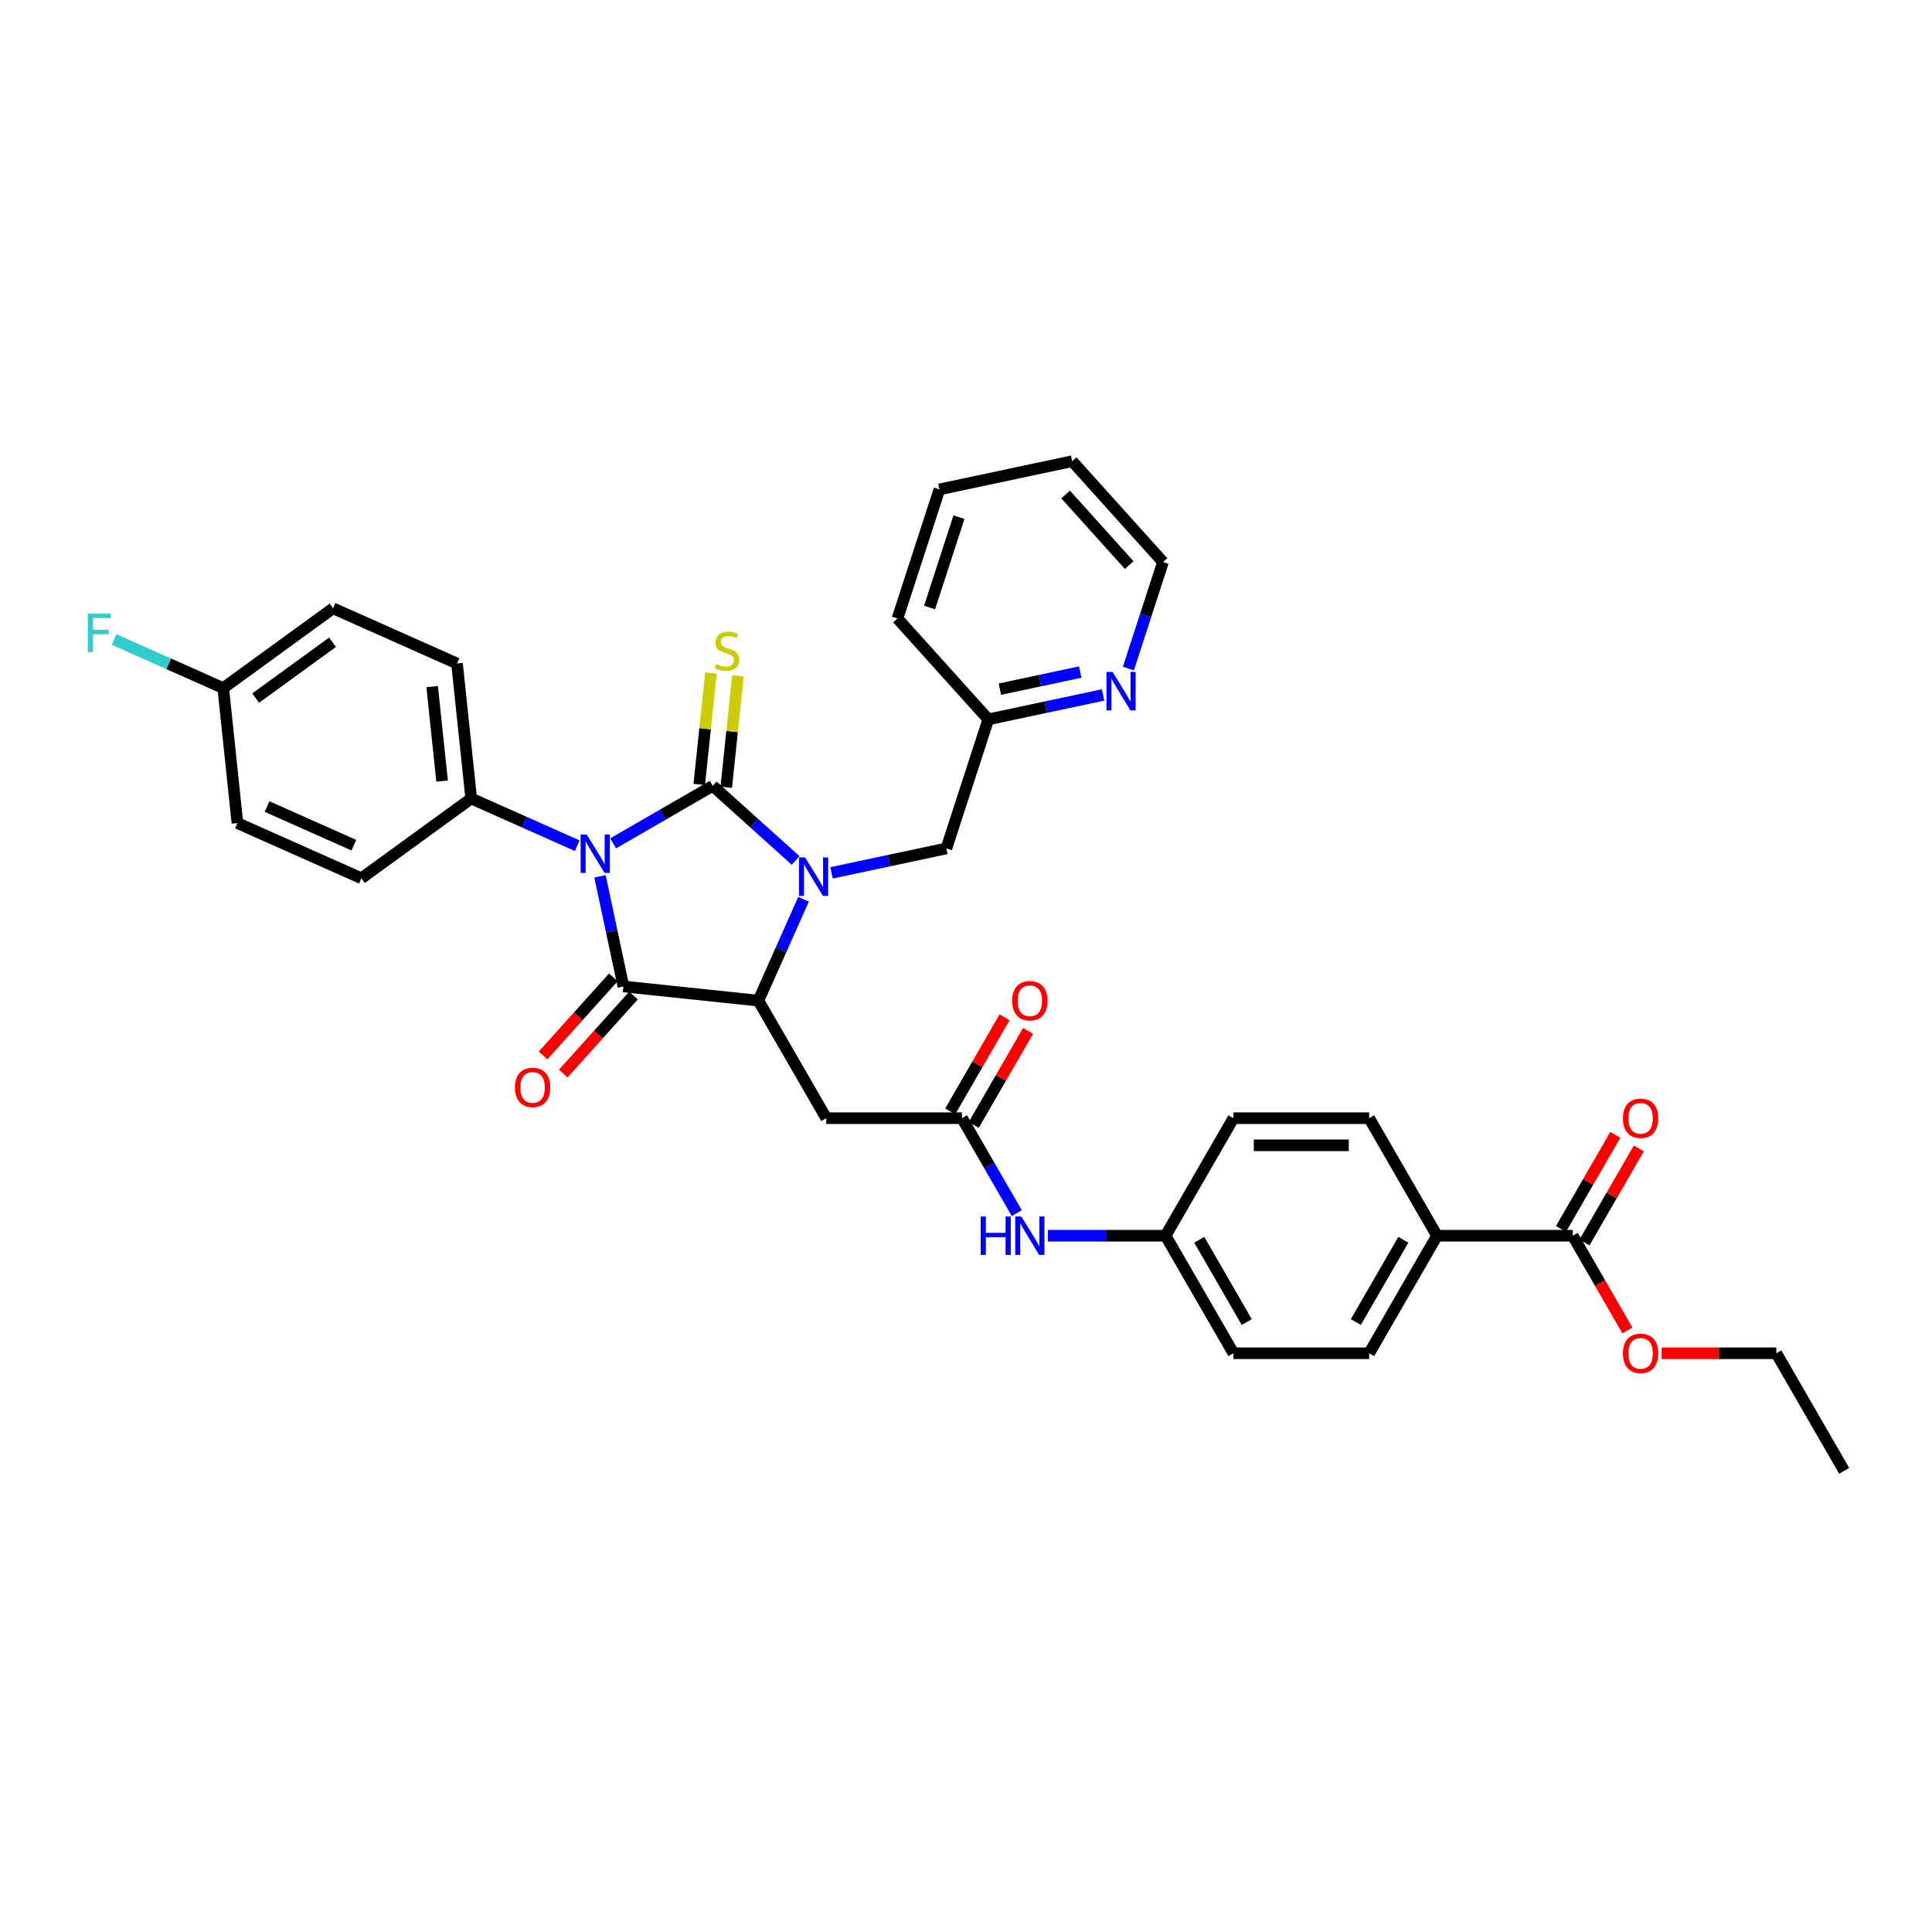 <?xml version='1.0' encoding='iso-8859-1'?>
<svg version='1.1' baseProfile='full'
              xmlns='http://www.w3.org/2000/svg'
                      xmlns:rdkit='http://www.rdkit.org/xml'
                      xmlns:xlink='http://www.w3.org/1999/xlink'
                  xml:space='preserve'
width='1000px' height='1000px' viewBox='0 0 1000 1000'>
<!-- END OF HEADER -->
<rect style='opacity:1.0;fill:#FFFFFF;stroke:none' width='1000' height='1000' x='0' y='0'> </rect>
<path class='bond-0' d='M 317.377,436.504 L 343.145,421.627' style='fill:none;fill-rule:evenodd;stroke:#0000FF;stroke-width:6px;stroke-linecap:butt;stroke-linejoin:miter;stroke-opacity:1' />
<path class='bond-0' d='M 343.145,421.627 L 368.914,406.749' style='fill:none;fill-rule:evenodd;stroke:#000000;stroke-width:6px;stroke-linecap:butt;stroke-linejoin:miter;stroke-opacity:1' />
<path class='bond-2' d='M 310.563,453.578 L 316.622,482.083' style='fill:none;fill-rule:evenodd;stroke:#0000FF;stroke-width:6px;stroke-linecap:butt;stroke-linejoin:miter;stroke-opacity:1' />
<path class='bond-2' d='M 316.622,482.083 L 322.681,510.589' style='fill:none;fill-rule:evenodd;stroke:#000000;stroke-width:6px;stroke-linecap:butt;stroke-linejoin:miter;stroke-opacity:1' />
<path class='bond-6' d='M 298.774,437.733 L 271.337,425.517' style='fill:none;fill-rule:evenodd;stroke:#0000FF;stroke-width:6px;stroke-linecap:butt;stroke-linejoin:miter;stroke-opacity:1' />
<path class='bond-6' d='M 271.337,425.517 L 243.899,413.301' style='fill:none;fill-rule:evenodd;stroke:#000000;stroke-width:6px;stroke-linecap:butt;stroke-linejoin:miter;stroke-opacity:1' />
<path class='bond-1' d='M 368.914,406.749 L 390.366,426.065' style='fill:none;fill-rule:evenodd;stroke:#000000;stroke-width:6px;stroke-linecap:butt;stroke-linejoin:miter;stroke-opacity:1' />
<path class='bond-1' d='M 390.366,426.065 L 411.818,445.381' style='fill:none;fill-rule:evenodd;stroke:#0000FF;stroke-width:6px;stroke-linecap:butt;stroke-linejoin:miter;stroke-opacity:1' />
<path class='bond-7' d='M 375.9,407.484 L 378.93,378.656' style='fill:none;fill-rule:evenodd;stroke:#000000;stroke-width:6px;stroke-linecap:butt;stroke-linejoin:miter;stroke-opacity:1' />
<path class='bond-7' d='M 378.93,378.656 L 381.96,349.828' style='fill:none;fill-rule:evenodd;stroke:#CCCC00;stroke-width:6px;stroke-linecap:butt;stroke-linejoin:miter;stroke-opacity:1' />
<path class='bond-7' d='M 361.927,406.015 L 364.957,377.187' style='fill:none;fill-rule:evenodd;stroke:#000000;stroke-width:6px;stroke-linecap:butt;stroke-linejoin:miter;stroke-opacity:1' />
<path class='bond-7' d='M 364.957,377.187 L 367.987,348.359' style='fill:none;fill-rule:evenodd;stroke:#CCCC00;stroke-width:6px;stroke-linecap:butt;stroke-linejoin:miter;stroke-opacity:1' />
<path class='bond-9' d='M 430.421,451.779 L 460.127,445.464' style='fill:none;fill-rule:evenodd;stroke:#0000FF;stroke-width:6px;stroke-linecap:butt;stroke-linejoin:miter;stroke-opacity:1' />
<path class='bond-9' d='M 460.127,445.464 L 489.834,439.15' style='fill:none;fill-rule:evenodd;stroke:#000000;stroke-width:6px;stroke-linecap:butt;stroke-linejoin:miter;stroke-opacity:1' />
<path class='bond-35' d='M 415.909,465.459 L 404.228,491.696' style='fill:none;fill-rule:evenodd;stroke:#0000FF;stroke-width:6px;stroke-linecap:butt;stroke-linejoin:miter;stroke-opacity:1' />
<path class='bond-35' d='M 404.228,491.696 L 392.546,517.932' style='fill:none;fill-rule:evenodd;stroke:#000000;stroke-width:6px;stroke-linecap:butt;stroke-linejoin:miter;stroke-opacity:1' />
<path class='bond-3' d='M 322.681,510.589 L 392.546,517.932' style='fill:none;fill-rule:evenodd;stroke:#000000;stroke-width:6px;stroke-linecap:butt;stroke-linejoin:miter;stroke-opacity:1' />
<path class='bond-10' d='M 317.461,505.888 L 299.277,526.083' style='fill:none;fill-rule:evenodd;stroke:#000000;stroke-width:6px;stroke-linecap:butt;stroke-linejoin:miter;stroke-opacity:1' />
<path class='bond-10' d='M 299.277,526.083 L 281.094,546.278' style='fill:none;fill-rule:evenodd;stroke:#FF0000;stroke-width:6px;stroke-linecap:butt;stroke-linejoin:miter;stroke-opacity:1' />
<path class='bond-10' d='M 327.902,515.29 L 309.718,535.485' style='fill:none;fill-rule:evenodd;stroke:#000000;stroke-width:6px;stroke-linecap:butt;stroke-linejoin:miter;stroke-opacity:1' />
<path class='bond-10' d='M 309.718,535.485 L 291.535,555.68' style='fill:none;fill-rule:evenodd;stroke:#FF0000;stroke-width:6px;stroke-linecap:butt;stroke-linejoin:miter;stroke-opacity:1' />
<path class='bond-4' d='M 392.546,517.932 L 427.671,578.77' style='fill:none;fill-rule:evenodd;stroke:#000000;stroke-width:6px;stroke-linecap:butt;stroke-linejoin:miter;stroke-opacity:1' />
<path class='bond-5' d='M 427.671,578.77 L 497.921,578.77' style='fill:none;fill-rule:evenodd;stroke:#000000;stroke-width:6px;stroke-linecap:butt;stroke-linejoin:miter;stroke-opacity:1' />
<path class='bond-11' d='M 497.921,578.77 L 512.105,603.338' style='fill:none;fill-rule:evenodd;stroke:#000000;stroke-width:6px;stroke-linecap:butt;stroke-linejoin:miter;stroke-opacity:1' />
<path class='bond-11' d='M 512.105,603.338 L 526.289,627.905' style='fill:none;fill-rule:evenodd;stroke:#0000FF;stroke-width:6px;stroke-linecap:butt;stroke-linejoin:miter;stroke-opacity:1' />
<path class='bond-14' d='M 504.005,582.283 L 518.067,557.926' style='fill:none;fill-rule:evenodd;stroke:#000000;stroke-width:6px;stroke-linecap:butt;stroke-linejoin:miter;stroke-opacity:1' />
<path class='bond-14' d='M 518.067,557.926 L 532.129,533.57' style='fill:none;fill-rule:evenodd;stroke:#FF0000;stroke-width:6px;stroke-linecap:butt;stroke-linejoin:miter;stroke-opacity:1' />
<path class='bond-14' d='M 491.837,575.258 L 505.9,550.901' style='fill:none;fill-rule:evenodd;stroke:#000000;stroke-width:6px;stroke-linecap:butt;stroke-linejoin:miter;stroke-opacity:1' />
<path class='bond-14' d='M 505.9,550.901 L 519.962,526.545' style='fill:none;fill-rule:evenodd;stroke:#FF0000;stroke-width:6px;stroke-linecap:butt;stroke-linejoin:miter;stroke-opacity:1' />
<path class='bond-16' d='M 243.899,413.301 L 236.556,343.436' style='fill:none;fill-rule:evenodd;stroke:#000000;stroke-width:6px;stroke-linecap:butt;stroke-linejoin:miter;stroke-opacity:1' />
<path class='bond-16' d='M 228.825,404.29 L 223.684,355.384' style='fill:none;fill-rule:evenodd;stroke:#000000;stroke-width:6px;stroke-linecap:butt;stroke-linejoin:miter;stroke-opacity:1' />
<path class='bond-17' d='M 243.899,413.301 L 187.066,454.593' style='fill:none;fill-rule:evenodd;stroke:#000000;stroke-width:6px;stroke-linecap:butt;stroke-linejoin:miter;stroke-opacity:1' />
<path class='bond-8' d='M 814.046,639.609 L 743.796,639.609' style='fill:none;fill-rule:evenodd;stroke:#000000;stroke-width:6px;stroke-linecap:butt;stroke-linejoin:miter;stroke-opacity:1' />
<path class='bond-15' d='M 820.129,643.121 L 834.192,618.765' style='fill:none;fill-rule:evenodd;stroke:#000000;stroke-width:6px;stroke-linecap:butt;stroke-linejoin:miter;stroke-opacity:1' />
<path class='bond-15' d='M 834.192,618.765 L 848.254,594.408' style='fill:none;fill-rule:evenodd;stroke:#FF0000;stroke-width:6px;stroke-linecap:butt;stroke-linejoin:miter;stroke-opacity:1' />
<path class='bond-15' d='M 807.962,636.096 L 822.024,611.74' style='fill:none;fill-rule:evenodd;stroke:#000000;stroke-width:6px;stroke-linecap:butt;stroke-linejoin:miter;stroke-opacity:1' />
<path class='bond-15' d='M 822.024,611.74 L 836.086,587.383' style='fill:none;fill-rule:evenodd;stroke:#FF0000;stroke-width:6px;stroke-linecap:butt;stroke-linejoin:miter;stroke-opacity:1' />
<path class='bond-23' d='M 814.046,639.609 L 828.197,664.12' style='fill:none;fill-rule:evenodd;stroke:#000000;stroke-width:6px;stroke-linecap:butt;stroke-linejoin:miter;stroke-opacity:1' />
<path class='bond-23' d='M 828.197,664.12 L 842.349,688.631' style='fill:none;fill-rule:evenodd;stroke:#FF0000;stroke-width:6px;stroke-linecap:butt;stroke-linejoin:miter;stroke-opacity:1' />
<path class='bond-20' d='M 489.834,439.15 L 511.543,372.338' style='fill:none;fill-rule:evenodd;stroke:#000000;stroke-width:6px;stroke-linecap:butt;stroke-linejoin:miter;stroke-opacity:1' />
<path class='bond-21' d='M 542.347,639.609 L 572.822,639.609' style='fill:none;fill-rule:evenodd;stroke:#0000FF;stroke-width:6px;stroke-linecap:butt;stroke-linejoin:miter;stroke-opacity:1' />
<path class='bond-21' d='M 572.822,639.609 L 603.296,639.609' style='fill:none;fill-rule:evenodd;stroke:#000000;stroke-width:6px;stroke-linecap:butt;stroke-linejoin:miter;stroke-opacity:1' />
<path class='bond-12' d='M 743.796,639.609 L 708.671,700.447' style='fill:none;fill-rule:evenodd;stroke:#000000;stroke-width:6px;stroke-linecap:butt;stroke-linejoin:miter;stroke-opacity:1' />
<path class='bond-12' d='M 726.359,641.709 L 701.772,684.296' style='fill:none;fill-rule:evenodd;stroke:#000000;stroke-width:6px;stroke-linecap:butt;stroke-linejoin:miter;stroke-opacity:1' />
<path class='bond-38' d='M 743.796,639.609 L 708.671,578.77' style='fill:none;fill-rule:evenodd;stroke:#000000;stroke-width:6px;stroke-linecap:butt;stroke-linejoin:miter;stroke-opacity:1' />
<path class='bond-13' d='M 570.956,359.71 L 541.25,366.024' style='fill:none;fill-rule:evenodd;stroke:#0000FF;stroke-width:6px;stroke-linecap:butt;stroke-linejoin:miter;stroke-opacity:1' />
<path class='bond-13' d='M 541.25,366.024 L 511.543,372.338' style='fill:none;fill-rule:evenodd;stroke:#000000;stroke-width:6px;stroke-linecap:butt;stroke-linejoin:miter;stroke-opacity:1' />
<path class='bond-13' d='M 559.123,347.861 L 538.328,352.281' style='fill:none;fill-rule:evenodd;stroke:#0000FF;stroke-width:6px;stroke-linecap:butt;stroke-linejoin:miter;stroke-opacity:1' />
<path class='bond-13' d='M 538.328,352.281 L 517.534,356.701' style='fill:none;fill-rule:evenodd;stroke:#000000;stroke-width:6px;stroke-linecap:butt;stroke-linejoin:miter;stroke-opacity:1' />
<path class='bond-29' d='M 584.06,346.029 L 593.013,318.475' style='fill:none;fill-rule:evenodd;stroke:#0000FF;stroke-width:6px;stroke-linecap:butt;stroke-linejoin:miter;stroke-opacity:1' />
<path class='bond-29' d='M 593.013,318.475 L 601.966,290.921' style='fill:none;fill-rule:evenodd;stroke:#000000;stroke-width:6px;stroke-linecap:butt;stroke-linejoin:miter;stroke-opacity:1' />
<path class='bond-27' d='M 236.556,343.436 L 172.379,314.863' style='fill:none;fill-rule:evenodd;stroke:#000000;stroke-width:6px;stroke-linecap:butt;stroke-linejoin:miter;stroke-opacity:1' />
<path class='bond-26' d='M 187.066,454.593 L 122.889,426.02' style='fill:none;fill-rule:evenodd;stroke:#000000;stroke-width:6px;stroke-linecap:butt;stroke-linejoin:miter;stroke-opacity:1' />
<path class='bond-26' d='M 183.154,437.472 L 138.23,417.47' style='fill:none;fill-rule:evenodd;stroke:#000000;stroke-width:6px;stroke-linecap:butt;stroke-linejoin:miter;stroke-opacity:1' />
<path class='bond-18' d='M 708.671,578.77 L 638.421,578.77' style='fill:none;fill-rule:evenodd;stroke:#000000;stroke-width:6px;stroke-linecap:butt;stroke-linejoin:miter;stroke-opacity:1' />
<path class='bond-18' d='M 698.133,592.82 L 648.958,592.82' style='fill:none;fill-rule:evenodd;stroke:#000000;stroke-width:6px;stroke-linecap:butt;stroke-linejoin:miter;stroke-opacity:1' />
<path class='bond-19' d='M 708.671,700.447 L 638.421,700.447' style='fill:none;fill-rule:evenodd;stroke:#000000;stroke-width:6px;stroke-linecap:butt;stroke-linejoin:miter;stroke-opacity:1' />
<path class='bond-31' d='M 511.543,372.338 L 464.536,320.132' style='fill:none;fill-rule:evenodd;stroke:#000000;stroke-width:6px;stroke-linecap:butt;stroke-linejoin:miter;stroke-opacity:1' />
<path class='bond-24' d='M 603.296,639.609 L 638.421,578.77' style='fill:none;fill-rule:evenodd;stroke:#000000;stroke-width:6px;stroke-linecap:butt;stroke-linejoin:miter;stroke-opacity:1' />
<path class='bond-25' d='M 603.296,639.609 L 638.421,700.447' style='fill:none;fill-rule:evenodd;stroke:#000000;stroke-width:6px;stroke-linecap:butt;stroke-linejoin:miter;stroke-opacity:1' />
<path class='bond-25' d='M 620.732,641.709 L 645.32,684.296' style='fill:none;fill-rule:evenodd;stroke:#000000;stroke-width:6px;stroke-linecap:butt;stroke-linejoin:miter;stroke-opacity:1' />
<path class='bond-22' d='M 115.546,356.155 L 122.889,426.02' style='fill:none;fill-rule:evenodd;stroke:#000000;stroke-width:6px;stroke-linecap:butt;stroke-linejoin:miter;stroke-opacity:1' />
<path class='bond-28' d='M 115.546,356.155 L 87.293,343.576' style='fill:none;fill-rule:evenodd;stroke:#000000;stroke-width:6px;stroke-linecap:butt;stroke-linejoin:miter;stroke-opacity:1' />
<path class='bond-28' d='M 87.293,343.576 L 59.041,330.997' style='fill:none;fill-rule:evenodd;stroke:#33CCCC;stroke-width:6px;stroke-linecap:butt;stroke-linejoin:miter;stroke-opacity:1' />
<path class='bond-36' d='M 115.546,356.155 L 172.379,314.863' style='fill:none;fill-rule:evenodd;stroke:#000000;stroke-width:6px;stroke-linecap:butt;stroke-linejoin:miter;stroke-opacity:1' />
<path class='bond-36' d='M 132.329,361.328 L 172.113,332.423' style='fill:none;fill-rule:evenodd;stroke:#000000;stroke-width:6px;stroke-linecap:butt;stroke-linejoin:miter;stroke-opacity:1' />
<path class='bond-30' d='M 860.059,700.447 L 889.74,700.447' style='fill:none;fill-rule:evenodd;stroke:#FF0000;stroke-width:6px;stroke-linecap:butt;stroke-linejoin:miter;stroke-opacity:1' />
<path class='bond-30' d='M 889.74,700.447 L 919.421,700.447' style='fill:none;fill-rule:evenodd;stroke:#000000;stroke-width:6px;stroke-linecap:butt;stroke-linejoin:miter;stroke-opacity:1' />
<path class='bond-37' d='M 601.966,290.921 L 554.96,238.715' style='fill:none;fill-rule:evenodd;stroke:#000000;stroke-width:6px;stroke-linecap:butt;stroke-linejoin:miter;stroke-opacity:1' />
<path class='bond-37' d='M 584.474,292.491 L 551.569,255.947' style='fill:none;fill-rule:evenodd;stroke:#000000;stroke-width:6px;stroke-linecap:butt;stroke-linejoin:miter;stroke-opacity:1' />
<path class='bond-32' d='M 919.421,700.447 L 954.545,761.285' style='fill:none;fill-rule:evenodd;stroke:#000000;stroke-width:6px;stroke-linecap:butt;stroke-linejoin:miter;stroke-opacity:1' />
<path class='bond-34' d='M 464.536,320.132 L 486.245,253.321' style='fill:none;fill-rule:evenodd;stroke:#000000;stroke-width:6px;stroke-linecap:butt;stroke-linejoin:miter;stroke-opacity:1' />
<path class='bond-34' d='M 481.155,314.452 L 496.351,267.684' style='fill:none;fill-rule:evenodd;stroke:#000000;stroke-width:6px;stroke-linecap:butt;stroke-linejoin:miter;stroke-opacity:1' />
<path class='bond-33' d='M 554.96,238.715 L 486.245,253.321' style='fill:none;fill-rule:evenodd;stroke:#000000;stroke-width:6px;stroke-linecap:butt;stroke-linejoin:miter;stroke-opacity:1' />
<path  class='atom-0' d='M 303.678 431.927
L 310.197 442.464
Q 310.843 443.504, 311.883 445.387
Q 312.923 447.269, 312.979 447.382
L 312.979 431.927
L 315.62 431.927
L 315.62 451.822
L 312.895 451.822
L 305.898 440.301
Q 305.083 438.952, 304.212 437.406
Q 303.369 435.861, 303.116 435.383
L 303.116 451.822
L 300.531 451.822
L 300.531 431.927
L 303.678 431.927
' fill='#0000FF'/>
<path  class='atom-2' d='M 416.722 443.808
L 423.241 454.346
Q 423.887 455.385, 424.927 457.268
Q 425.967 459.151, 426.023 459.263
L 426.023 443.808
L 428.664 443.808
L 428.664 463.703
L 425.939 463.703
L 418.942 452.182
Q 418.127 450.833, 417.256 449.288
Q 416.413 447.742, 416.16 447.265
L 416.16 463.703
L 413.575 463.703
L 413.575 443.808
L 416.722 443.808
' fill='#0000FF'/>
<path  class='atom-8' d='M 370.637 343.713
Q 370.862 343.797, 371.789 344.19
Q 372.716 344.584, 373.728 344.837
Q 374.767 345.061, 375.779 345.061
Q 377.662 345.061, 378.758 344.162
Q 379.854 343.235, 379.854 341.633
Q 379.854 340.537, 379.292 339.863
Q 378.758 339.188, 377.915 338.823
Q 377.072 338.458, 375.667 338.036
Q 373.896 337.502, 372.829 336.997
Q 371.789 336.491, 371.03 335.423
Q 370.3 334.355, 370.3 332.557
Q 370.3 330.056, 371.986 328.51
Q 373.7 326.965, 377.072 326.965
Q 379.376 326.965, 381.989 328.061
L 381.343 330.225
Q 378.954 329.241, 377.156 329.241
Q 375.217 329.241, 374.149 330.056
Q 373.081 330.843, 373.11 332.22
Q 373.11 333.287, 373.643 333.934
Q 374.205 334.58, 374.992 334.945
Q 375.807 335.311, 377.156 335.732
Q 378.954 336.294, 380.022 336.856
Q 381.09 337.418, 381.849 338.57
Q 382.635 339.694, 382.635 341.633
Q 382.635 344.387, 380.781 345.876
Q 378.954 347.337, 375.891 347.337
Q 374.121 347.337, 372.772 346.944
Q 371.452 346.579, 369.878 345.932
L 370.637 343.713
' fill='#CCCC00'/>
<path  class='atom-11' d='M 266.542 562.851
Q 266.542 558.074, 268.903 555.405
Q 271.263 552.735, 275.675 552.735
Q 280.087 552.735, 282.447 555.405
Q 284.807 558.074, 284.807 562.851
Q 284.807 567.684, 282.419 570.438
Q 280.03 573.164, 275.675 573.164
Q 271.291 573.164, 268.903 570.438
Q 266.542 567.712, 266.542 562.851
M 275.675 570.916
Q 278.71 570.916, 280.339 568.893
Q 281.997 566.841, 281.997 562.851
Q 281.997 558.945, 280.339 556.978
Q 278.71 554.983, 275.675 554.983
Q 272.64 554.983, 270.982 556.95
Q 269.352 558.917, 269.352 562.851
Q 269.352 566.869, 270.982 568.893
Q 272.64 570.916, 275.675 570.916
' fill='#FF0000'/>
<path  class='atom-12' d='M 507.602 629.661
L 510.299 629.661
L 510.299 638.119
L 520.471 638.119
L 520.471 629.661
L 523.169 629.661
L 523.169 649.556
L 520.471 649.556
L 520.471 640.367
L 510.299 640.367
L 510.299 649.556
L 507.602 649.556
L 507.602 629.661
' fill='#0000FF'/>
<path  class='atom-12' d='M 528.648 629.661
L 535.168 640.199
Q 535.814 641.238, 536.854 643.121
Q 537.893 645.004, 537.95 645.116
L 537.95 629.661
L 540.591 629.661
L 540.591 649.556
L 537.865 649.556
L 530.868 638.035
Q 530.053 636.686, 529.182 635.141
Q 528.339 633.595, 528.086 633.117
L 528.086 649.556
L 525.501 649.556
L 525.501 629.661
L 528.648 629.661
' fill='#0000FF'/>
<path  class='atom-14' d='M 575.86 347.785
L 582.379 358.323
Q 583.025 359.362, 584.065 361.245
Q 585.105 363.128, 585.161 363.24
L 585.161 347.785
L 587.802 347.785
L 587.802 367.68
L 585.077 367.68
L 578.08 356.159
Q 577.265 354.81, 576.394 353.265
Q 575.551 351.719, 575.298 351.241
L 575.298 367.68
L 572.713 367.68
L 572.713 347.785
L 575.86 347.785
' fill='#0000FF'/>
<path  class='atom-15' d='M 523.914 517.988
Q 523.914 513.211, 526.274 510.542
Q 528.634 507.872, 533.046 507.872
Q 537.458 507.872, 539.818 510.542
Q 542.179 513.211, 542.179 517.988
Q 542.179 522.822, 539.79 525.575
Q 537.402 528.301, 533.046 528.301
Q 528.662 528.301, 526.274 525.575
Q 523.914 522.85, 523.914 517.988
M 533.046 526.053
Q 536.081 526.053, 537.711 524.03
Q 539.369 521.979, 539.369 517.988
Q 539.369 514.082, 537.711 512.115
Q 536.081 510.12, 533.046 510.12
Q 530.011 510.12, 528.353 512.087
Q 526.724 514.054, 526.724 517.988
Q 526.724 522.007, 528.353 524.03
Q 530.011 526.053, 533.046 526.053
' fill='#FF0000'/>
<path  class='atom-16' d='M 840.038 578.827
Q 840.038 574.05, 842.399 571.38
Q 844.759 568.711, 849.171 568.711
Q 853.582 568.711, 855.943 571.38
Q 858.303 574.05, 858.303 578.827
Q 858.303 583.66, 855.915 586.414
Q 853.526 589.139, 849.171 589.139
Q 844.787 589.139, 842.399 586.414
Q 840.038 583.688, 840.038 578.827
M 849.171 586.891
Q 852.205 586.891, 853.835 584.868
Q 855.493 582.817, 855.493 578.827
Q 855.493 574.921, 853.835 572.954
Q 852.205 570.959, 849.171 570.959
Q 846.136 570.959, 844.478 572.926
Q 842.848 574.893, 842.848 578.827
Q 842.848 582.845, 844.478 584.868
Q 846.136 586.891, 849.171 586.891
' fill='#FF0000'/>
<path  class='atom-24' d='M 840.038 700.503
Q 840.038 695.726, 842.399 693.056
Q 844.759 690.387, 849.171 690.387
Q 853.582 690.387, 855.943 693.056
Q 858.303 695.726, 858.303 700.503
Q 858.303 705.336, 855.915 708.09
Q 853.526 710.816, 849.171 710.816
Q 844.787 710.816, 842.399 708.09
Q 840.038 705.364, 840.038 700.503
M 849.171 708.568
Q 852.205 708.568, 853.835 706.544
Q 855.493 704.493, 855.493 700.503
Q 855.493 696.597, 853.835 694.63
Q 852.205 692.635, 849.171 692.635
Q 846.136 692.635, 844.478 694.602
Q 842.848 696.569, 842.848 700.503
Q 842.848 704.521, 844.478 706.544
Q 846.136 708.568, 849.171 708.568
' fill='#FF0000'/>
<path  class='atom-29' d='M 45.455 317.634
L 57.285 317.634
L 57.285 319.91
L 48.124 319.91
L 48.124 325.952
L 56.273 325.952
L 56.273 328.256
L 48.124 328.256
L 48.124 337.529
L 45.455 337.529
L 45.455 317.634
' fill='#33CCCC'/>
</svg>
